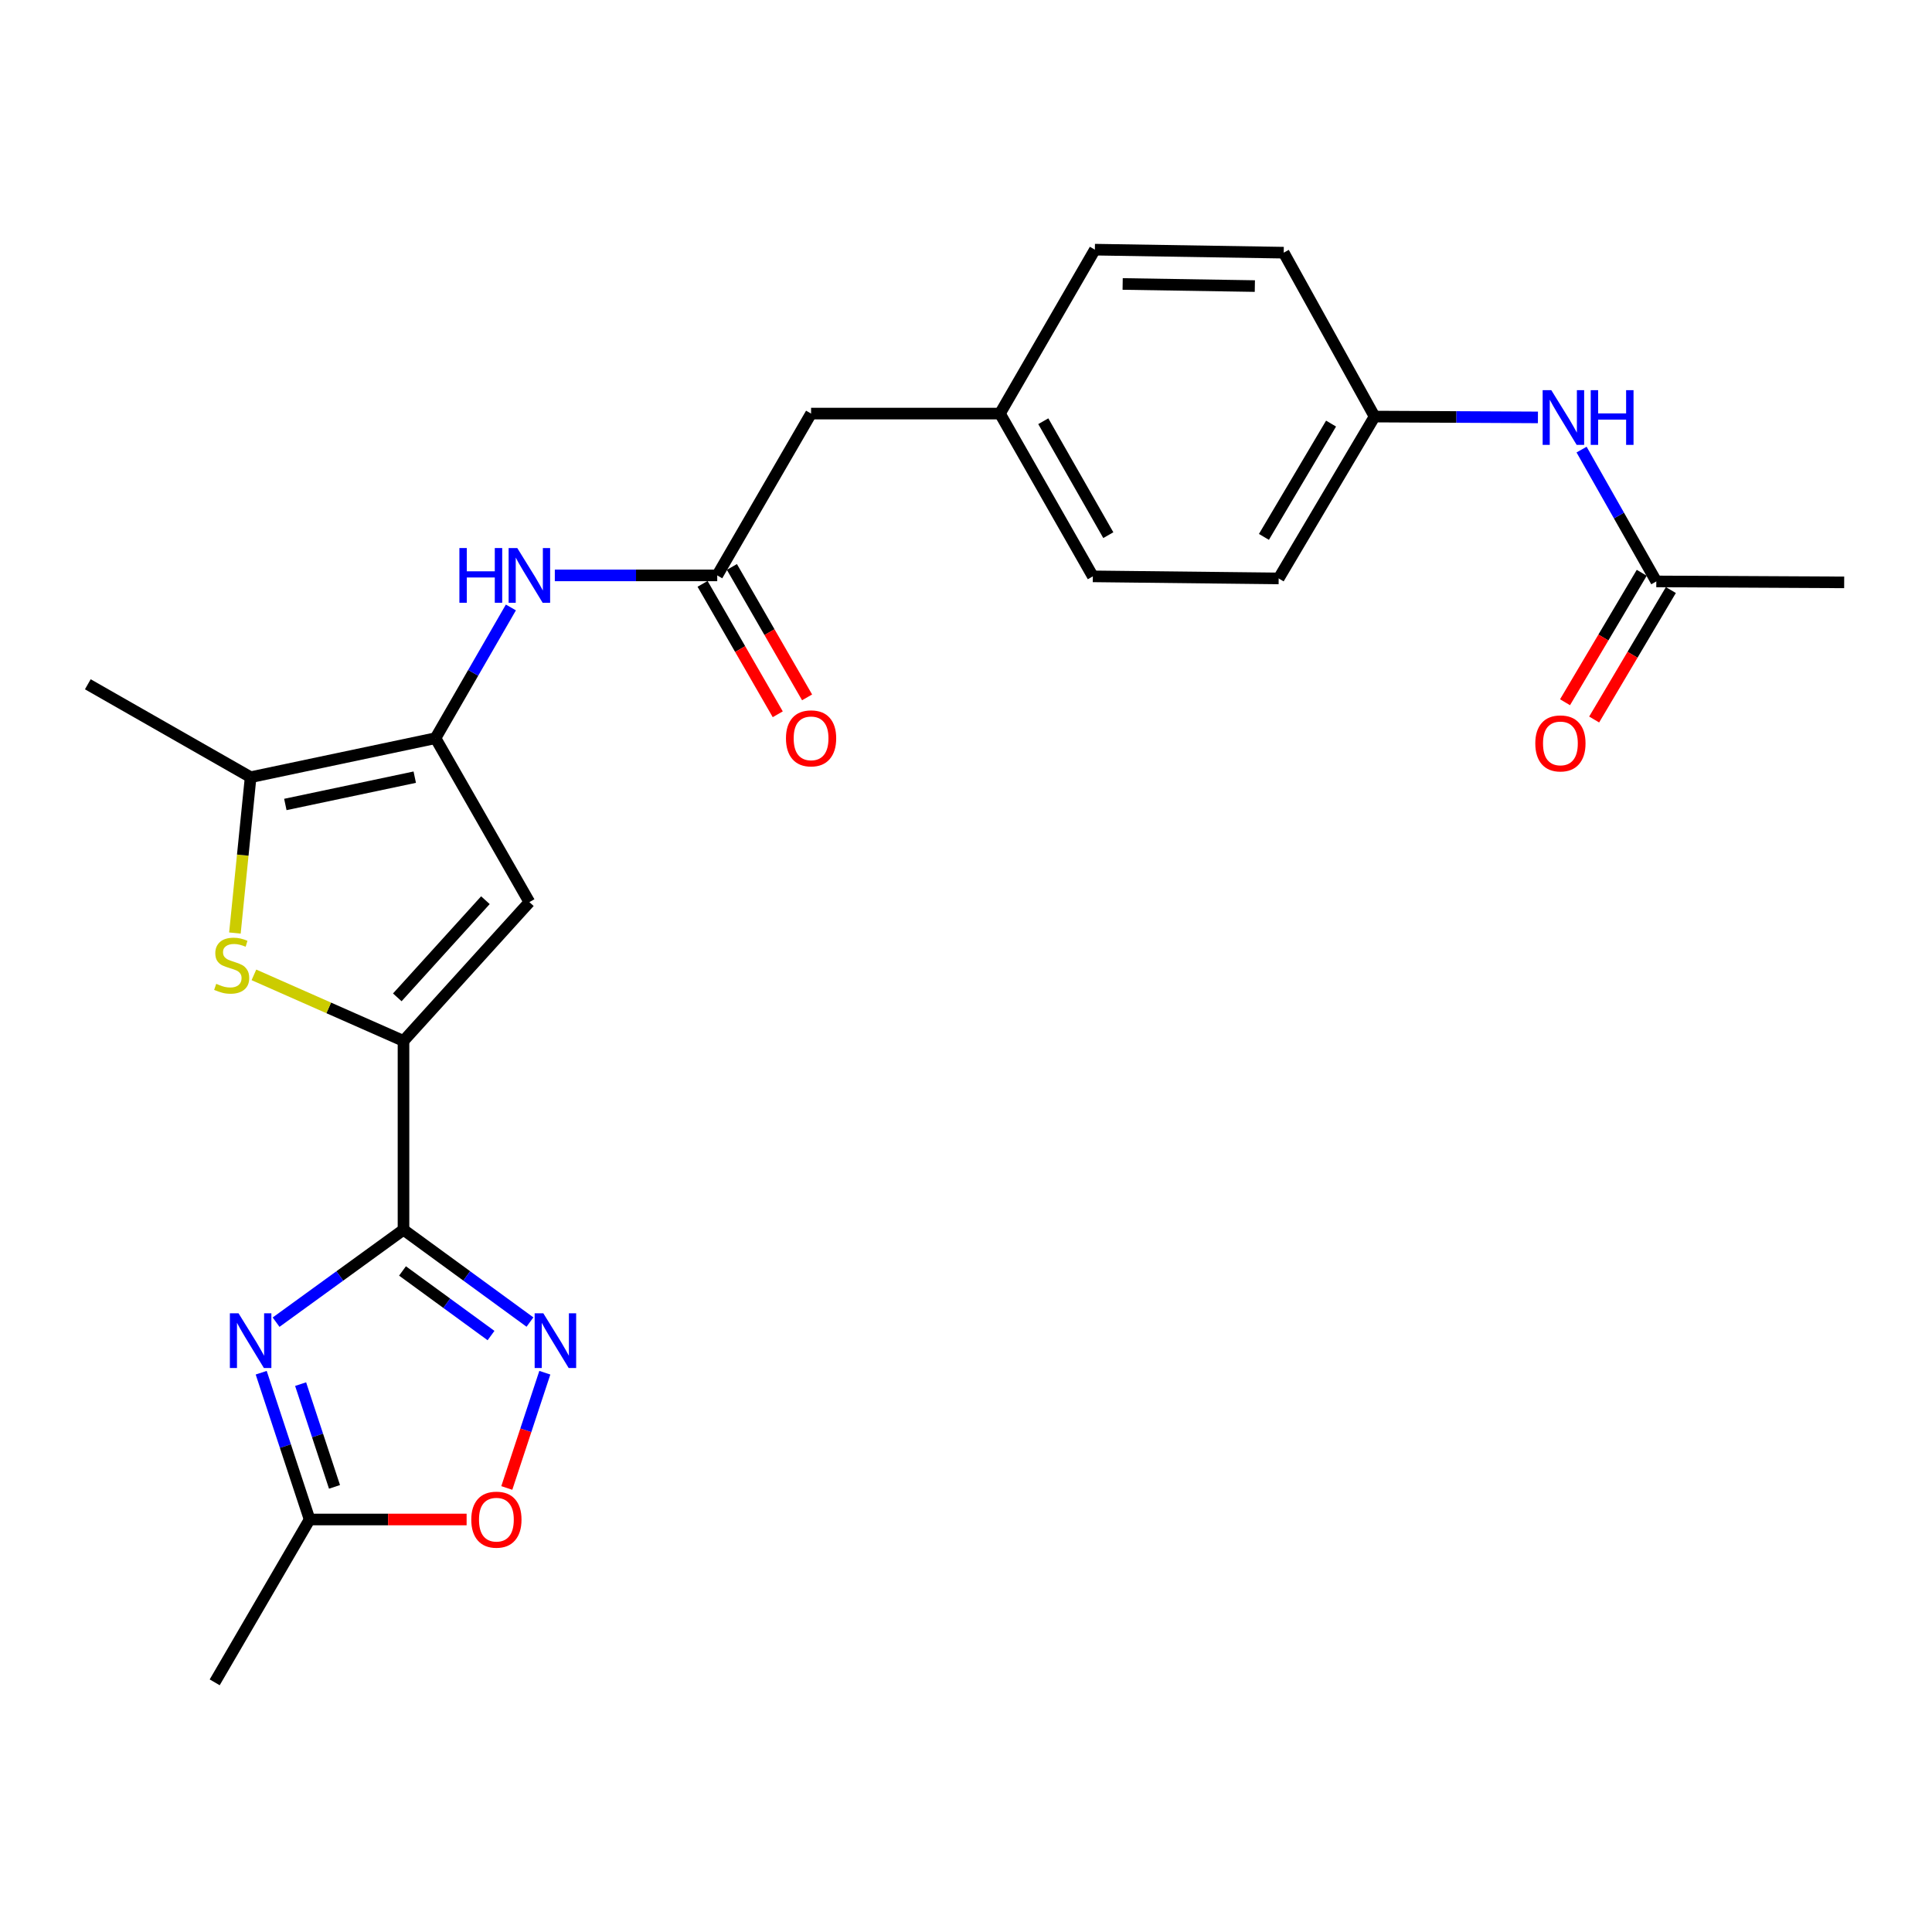 <?xml version='1.0' encoding='iso-8859-1'?>
<svg version='1.1' baseProfile='full'
              xmlns='http://www.w3.org/2000/svg'
                      xmlns:rdkit='http://www.rdkit.org/xml'
                      xmlns:xlink='http://www.w3.org/1999/xlink'
                  xml:space='preserve'
width='1000px' height='1000px' viewBox='0 0 1000 1000'>
<!-- END OF HEADER -->
<rect style='opacity:1.0;fill:#FFFFFF;stroke:none' width='1000' height='1000' x='0' y='0'> </rect>
<path class='bond-0' d='M 208.848,636.521 L 208.848,538.779' style='fill:none;fill-rule:evenodd;stroke:#000000;stroke-width:6px;stroke-linecap:butt;stroke-linejoin:miter;stroke-opacity:1' />
<path class='bond-1' d='M 208.848,636.521 L 175.877,660.437' style='fill:none;fill-rule:evenodd;stroke:#000000;stroke-width:6px;stroke-linecap:butt;stroke-linejoin:miter;stroke-opacity:1' />
<path class='bond-1' d='M 175.877,660.437 L 142.905,684.353' style='fill:none;fill-rule:evenodd;stroke:#0000FF;stroke-width:6px;stroke-linecap:butt;stroke-linejoin:miter;stroke-opacity:1' />
<path class='bond-5' d='M 208.848,636.521 L 241.576,660.411' style='fill:none;fill-rule:evenodd;stroke:#000000;stroke-width:6px;stroke-linecap:butt;stroke-linejoin:miter;stroke-opacity:1' />
<path class='bond-5' d='M 241.576,660.411 L 274.304,684.3' style='fill:none;fill-rule:evenodd;stroke:#0000FF;stroke-width:6px;stroke-linecap:butt;stroke-linejoin:miter;stroke-opacity:1' />
<path class='bond-5' d='M 208.334,657.843 L 231.243,674.566' style='fill:none;fill-rule:evenodd;stroke:#000000;stroke-width:6px;stroke-linecap:butt;stroke-linejoin:miter;stroke-opacity:1' />
<path class='bond-5' d='M 231.243,674.566 L 254.153,691.289' style='fill:none;fill-rule:evenodd;stroke:#0000FF;stroke-width:6px;stroke-linecap:butt;stroke-linejoin:miter;stroke-opacity:1' />
<path class='bond-3' d='M 208.848,538.779 L 170.138,521.683' style='fill:none;fill-rule:evenodd;stroke:#000000;stroke-width:6px;stroke-linecap:butt;stroke-linejoin:miter;stroke-opacity:1' />
<path class='bond-3' d='M 170.138,521.683 L 131.428,504.587' style='fill:none;fill-rule:evenodd;stroke:#CCCC00;stroke-width:6px;stroke-linecap:butt;stroke-linejoin:miter;stroke-opacity:1' />
<path class='bond-4' d='M 208.848,538.779 L 274.003,466.936' style='fill:none;fill-rule:evenodd;stroke:#000000;stroke-width:6px;stroke-linecap:butt;stroke-linejoin:miter;stroke-opacity:1' />
<path class='bond-4' d='M 205.639,516.23 L 251.248,465.939' style='fill:none;fill-rule:evenodd;stroke:#000000;stroke-width:6px;stroke-linecap:butt;stroke-linejoin:miter;stroke-opacity:1' />
<path class='bond-7' d='M 135.196,710.513 L 147.725,748.501' style='fill:none;fill-rule:evenodd;stroke:#0000FF;stroke-width:6px;stroke-linecap:butt;stroke-linejoin:miter;stroke-opacity:1' />
<path class='bond-7' d='M 147.725,748.501 L 160.254,786.488' style='fill:none;fill-rule:evenodd;stroke:#000000;stroke-width:6px;stroke-linecap:butt;stroke-linejoin:miter;stroke-opacity:1' />
<path class='bond-7' d='M 155.598,716.42 L 164.368,743.011' style='fill:none;fill-rule:evenodd;stroke:#0000FF;stroke-width:6px;stroke-linecap:butt;stroke-linejoin:miter;stroke-opacity:1' />
<path class='bond-7' d='M 164.368,743.011 L 173.139,769.603' style='fill:none;fill-rule:evenodd;stroke:#000000;stroke-width:6px;stroke-linecap:butt;stroke-linejoin:miter;stroke-opacity:1' />
<path class='bond-2' d='M 225.409,382.085 L 274.003,466.936' style='fill:none;fill-rule:evenodd;stroke:#000000;stroke-width:6px;stroke-linecap:butt;stroke-linejoin:miter;stroke-opacity:1' />
<path class='bond-8' d='M 225.409,382.085 L 244.922,348.252' style='fill:none;fill-rule:evenodd;stroke:#000000;stroke-width:6px;stroke-linecap:butt;stroke-linejoin:miter;stroke-opacity:1' />
<path class='bond-8' d='M 244.922,348.252 L 264.434,314.419' style='fill:none;fill-rule:evenodd;stroke:#0000FF;stroke-width:6px;stroke-linecap:butt;stroke-linejoin:miter;stroke-opacity:1' />
<path class='bond-26' d='M 225.409,382.085 L 129.722,402.277' style='fill:none;fill-rule:evenodd;stroke:#000000;stroke-width:6px;stroke-linecap:butt;stroke-linejoin:miter;stroke-opacity:1' />
<path class='bond-26' d='M 214.675,402.261 L 147.693,416.396' style='fill:none;fill-rule:evenodd;stroke:#000000;stroke-width:6px;stroke-linecap:butt;stroke-linejoin:miter;stroke-opacity:1' />
<path class='bond-6' d='M 121.587,482.94 L 125.655,442.609' style='fill:none;fill-rule:evenodd;stroke:#CCCC00;stroke-width:6px;stroke-linecap:butt;stroke-linejoin:miter;stroke-opacity:1' />
<path class='bond-6' d='M 125.655,442.609 L 129.722,402.277' style='fill:none;fill-rule:evenodd;stroke:#000000;stroke-width:6px;stroke-linecap:butt;stroke-linejoin:miter;stroke-opacity:1' />
<path class='bond-9' d='M 282.002,710.513 L 272.161,740.341' style='fill:none;fill-rule:evenodd;stroke:#0000FF;stroke-width:6px;stroke-linecap:butt;stroke-linejoin:miter;stroke-opacity:1' />
<path class='bond-9' d='M 272.161,740.341 L 262.32,770.168' style='fill:none;fill-rule:evenodd;stroke:#FF0000;stroke-width:6px;stroke-linecap:butt;stroke-linejoin:miter;stroke-opacity:1' />
<path class='bond-22' d='M 129.722,402.277 L 45.455,354.181' style='fill:none;fill-rule:evenodd;stroke:#000000;stroke-width:6px;stroke-linecap:butt;stroke-linejoin:miter;stroke-opacity:1' />
<path class='bond-23' d='M 160.254,786.488 L 111.125,870.775' style='fill:none;fill-rule:evenodd;stroke:#000000;stroke-width:6px;stroke-linecap:butt;stroke-linejoin:miter;stroke-opacity:1' />
<path class='bond-25' d='M 160.254,786.488 L 200.886,786.488' style='fill:none;fill-rule:evenodd;stroke:#000000;stroke-width:6px;stroke-linecap:butt;stroke-linejoin:miter;stroke-opacity:1' />
<path class='bond-25' d='M 200.886,786.488 L 241.518,786.488' style='fill:none;fill-rule:evenodd;stroke:#FF0000;stroke-width:6px;stroke-linecap:butt;stroke-linejoin:miter;stroke-opacity:1' />
<path class='bond-10' d='M 287.174,297.827 L 329.206,297.827' style='fill:none;fill-rule:evenodd;stroke:#0000FF;stroke-width:6px;stroke-linecap:butt;stroke-linejoin:miter;stroke-opacity:1' />
<path class='bond-10' d='M 329.206,297.827 L 371.238,297.827' style='fill:none;fill-rule:evenodd;stroke:#000000;stroke-width:6px;stroke-linecap:butt;stroke-linejoin:miter;stroke-opacity:1' />
<path class='bond-13' d='M 363.647,302.204 L 383.105,335.957' style='fill:none;fill-rule:evenodd;stroke:#000000;stroke-width:6px;stroke-linecap:butt;stroke-linejoin:miter;stroke-opacity:1' />
<path class='bond-13' d='M 383.105,335.957 L 402.564,369.71' style='fill:none;fill-rule:evenodd;stroke:#FF0000;stroke-width:6px;stroke-linecap:butt;stroke-linejoin:miter;stroke-opacity:1' />
<path class='bond-13' d='M 378.83,293.451 L 398.288,327.204' style='fill:none;fill-rule:evenodd;stroke:#000000;stroke-width:6px;stroke-linecap:butt;stroke-linejoin:miter;stroke-opacity:1' />
<path class='bond-13' d='M 398.288,327.204 L 417.747,360.957' style='fill:none;fill-rule:evenodd;stroke:#FF0000;stroke-width:6px;stroke-linecap:butt;stroke-linejoin:miter;stroke-opacity:1' />
<path class='bond-15' d='M 371.238,297.827 L 419.812,214.067' style='fill:none;fill-rule:evenodd;stroke:#000000;stroke-width:6px;stroke-linecap:butt;stroke-linejoin:miter;stroke-opacity:1' />
<path class='bond-11' d='M 857.3,300.943 L 837.961,266.826' style='fill:none;fill-rule:evenodd;stroke:#000000;stroke-width:6px;stroke-linecap:butt;stroke-linejoin:miter;stroke-opacity:1' />
<path class='bond-11' d='M 837.961,266.826 L 818.621,232.709' style='fill:none;fill-rule:evenodd;stroke:#0000FF;stroke-width:6px;stroke-linecap:butt;stroke-linejoin:miter;stroke-opacity:1' />
<path class='bond-14' d='M 849.762,296.476 L 829.908,329.979' style='fill:none;fill-rule:evenodd;stroke:#000000;stroke-width:6px;stroke-linecap:butt;stroke-linejoin:miter;stroke-opacity:1' />
<path class='bond-14' d='M 829.908,329.979 L 810.055,363.482' style='fill:none;fill-rule:evenodd;stroke:#FF0000;stroke-width:6px;stroke-linecap:butt;stroke-linejoin:miter;stroke-opacity:1' />
<path class='bond-14' d='M 864.838,305.41 L 844.985,338.913' style='fill:none;fill-rule:evenodd;stroke:#000000;stroke-width:6px;stroke-linecap:butt;stroke-linejoin:miter;stroke-opacity:1' />
<path class='bond-14' d='M 844.985,338.913 L 825.131,372.417' style='fill:none;fill-rule:evenodd;stroke:#FF0000;stroke-width:6px;stroke-linecap:butt;stroke-linejoin:miter;stroke-opacity:1' />
<path class='bond-24' d='M 857.3,300.943 L 954.545,301.439' style='fill:none;fill-rule:evenodd;stroke:#000000;stroke-width:6px;stroke-linecap:butt;stroke-linejoin:miter;stroke-opacity:1' />
<path class='bond-12' d='M 796.029,216.044 L 753.755,215.829' style='fill:none;fill-rule:evenodd;stroke:#0000FF;stroke-width:6px;stroke-linecap:butt;stroke-linejoin:miter;stroke-opacity:1' />
<path class='bond-12' d='M 753.755,215.829 L 711.481,215.615' style='fill:none;fill-rule:evenodd;stroke:#000000;stroke-width:6px;stroke-linecap:butt;stroke-linejoin:miter;stroke-opacity:1' />
<path class='bond-17' d='M 419.812,214.067 L 517.574,214.067' style='fill:none;fill-rule:evenodd;stroke:#000000;stroke-width:6px;stroke-linecap:butt;stroke-linejoin:miter;stroke-opacity:1' />
<path class='bond-16' d='M 711.481,215.615 L 661.836,299.395' style='fill:none;fill-rule:evenodd;stroke:#000000;stroke-width:6px;stroke-linecap:butt;stroke-linejoin:miter;stroke-opacity:1' />
<path class='bond-16' d='M 688.957,219.248 L 654.205,277.894' style='fill:none;fill-rule:evenodd;stroke:#000000;stroke-width:6px;stroke-linecap:butt;stroke-linejoin:miter;stroke-opacity:1' />
<path class='bond-27' d='M 711.481,215.615 L 664.445,130.783' style='fill:none;fill-rule:evenodd;stroke:#000000;stroke-width:6px;stroke-linecap:butt;stroke-linejoin:miter;stroke-opacity:1' />
<path class='bond-20' d='M 517.574,214.067 L 566.703,129.225' style='fill:none;fill-rule:evenodd;stroke:#000000;stroke-width:6px;stroke-linecap:butt;stroke-linejoin:miter;stroke-opacity:1' />
<path class='bond-21' d='M 517.574,214.067 L 565.651,298.324' style='fill:none;fill-rule:evenodd;stroke:#000000;stroke-width:6px;stroke-linecap:butt;stroke-linejoin:miter;stroke-opacity:1' />
<path class='bond-21' d='M 540.007,218.02 L 573.661,277' style='fill:none;fill-rule:evenodd;stroke:#000000;stroke-width:6px;stroke-linecap:butt;stroke-linejoin:miter;stroke-opacity:1' />
<path class='bond-18' d='M 664.445,130.783 L 566.703,129.225' style='fill:none;fill-rule:evenodd;stroke:#000000;stroke-width:6px;stroke-linecap:butt;stroke-linejoin:miter;stroke-opacity:1' />
<path class='bond-18' d='M 649.504,148.072 L 581.085,146.982' style='fill:none;fill-rule:evenodd;stroke:#000000;stroke-width:6px;stroke-linecap:butt;stroke-linejoin:miter;stroke-opacity:1' />
<path class='bond-19' d='M 661.836,299.395 L 565.651,298.324' style='fill:none;fill-rule:evenodd;stroke:#000000;stroke-width:6px;stroke-linecap:butt;stroke-linejoin:miter;stroke-opacity:1' />
<path  class='atom-2' d='M 123.462 679.756
L 132.742 694.756
Q 133.662 696.236, 135.142 698.916
Q 136.622 701.596, 136.702 701.756
L 136.702 679.756
L 140.462 679.756
L 140.462 708.076
L 136.582 708.076
L 126.622 691.676
Q 125.462 689.756, 124.222 687.556
Q 123.022 685.356, 122.662 684.676
L 122.662 708.076
L 118.982 708.076
L 118.982 679.756
L 123.462 679.756
' fill='#0000FF'/>
<path  class='atom-4' d='M 111.917 509.223
Q 112.237 509.343, 113.557 509.903
Q 114.877 510.463, 116.317 510.823
Q 117.797 511.143, 119.237 511.143
Q 121.917 511.143, 123.477 509.863
Q 125.037 508.543, 125.037 506.263
Q 125.037 504.703, 124.237 503.743
Q 123.477 502.783, 122.277 502.263
Q 121.077 501.743, 119.077 501.143
Q 116.557 500.383, 115.037 499.663
Q 113.557 498.943, 112.477 497.423
Q 111.437 495.903, 111.437 493.343
Q 111.437 489.783, 113.837 487.583
Q 116.277 485.383, 121.077 485.383
Q 124.357 485.383, 128.077 486.943
L 127.157 490.023
Q 123.757 488.623, 121.197 488.623
Q 118.437 488.623, 116.917 489.783
Q 115.397 490.903, 115.437 492.863
Q 115.437 494.383, 116.197 495.303
Q 116.997 496.223, 118.117 496.743
Q 119.277 497.263, 121.197 497.863
Q 123.757 498.663, 125.277 499.463
Q 126.797 500.263, 127.877 501.903
Q 128.997 503.503, 128.997 506.263
Q 128.997 510.183, 126.357 512.303
Q 123.757 514.383, 119.397 514.383
Q 116.877 514.383, 114.957 513.823
Q 113.077 513.303, 110.837 512.383
L 111.917 509.223
' fill='#CCCC00'/>
<path  class='atom-6' d='M 281.218 679.756
L 290.498 694.756
Q 291.418 696.236, 292.898 698.916
Q 294.378 701.596, 294.458 701.756
L 294.458 679.756
L 298.218 679.756
L 298.218 708.076
L 294.338 708.076
L 284.378 691.676
Q 283.218 689.756, 281.978 687.556
Q 280.778 685.356, 280.418 684.676
L 280.418 708.076
L 276.738 708.076
L 276.738 679.756
L 281.218 679.756
' fill='#0000FF'/>
<path  class='atom-9' d='M 237.783 283.667
L 241.623 283.667
L 241.623 295.707
L 256.103 295.707
L 256.103 283.667
L 259.943 283.667
L 259.943 311.987
L 256.103 311.987
L 256.103 298.907
L 241.623 298.907
L 241.623 311.987
L 237.783 311.987
L 237.783 283.667
' fill='#0000FF'/>
<path  class='atom-9' d='M 267.743 283.667
L 277.023 298.667
Q 277.943 300.147, 279.423 302.827
Q 280.903 305.507, 280.983 305.667
L 280.983 283.667
L 284.743 283.667
L 284.743 311.987
L 280.863 311.987
L 270.903 295.587
Q 269.743 293.667, 268.503 291.467
Q 267.303 289.267, 266.943 288.587
L 266.943 311.987
L 263.263 311.987
L 263.263 283.667
L 267.743 283.667
' fill='#0000FF'/>
<path  class='atom-10' d='M 243.935 786.568
Q 243.935 779.768, 247.295 775.968
Q 250.655 772.168, 256.935 772.168
Q 263.215 772.168, 266.575 775.968
Q 269.935 779.768, 269.935 786.568
Q 269.935 793.448, 266.535 797.368
Q 263.135 801.248, 256.935 801.248
Q 250.695 801.248, 247.295 797.368
Q 243.935 793.488, 243.935 786.568
M 256.935 798.048
Q 261.255 798.048, 263.575 795.168
Q 265.935 792.248, 265.935 786.568
Q 265.935 781.008, 263.575 778.208
Q 261.255 775.368, 256.935 775.368
Q 252.615 775.368, 250.255 778.168
Q 247.935 780.968, 247.935 786.568
Q 247.935 792.288, 250.255 795.168
Q 252.615 798.048, 256.935 798.048
' fill='#FF0000'/>
<path  class='atom-13' d='M 802.953 201.951
L 812.233 216.951
Q 813.153 218.431, 814.633 221.111
Q 816.113 223.791, 816.193 223.951
L 816.193 201.951
L 819.953 201.951
L 819.953 230.271
L 816.073 230.271
L 806.113 213.871
Q 804.953 211.951, 803.713 209.751
Q 802.513 207.551, 802.153 206.871
L 802.153 230.271
L 798.473 230.271
L 798.473 201.951
L 802.953 201.951
' fill='#0000FF'/>
<path  class='atom-13' d='M 823.353 201.951
L 827.193 201.951
L 827.193 213.991
L 841.673 213.991
L 841.673 201.951
L 845.513 201.951
L 845.513 230.271
L 841.673 230.271
L 841.673 217.191
L 827.193 217.191
L 827.193 230.271
L 823.353 230.271
L 823.353 201.951
' fill='#0000FF'/>
<path  class='atom-14' d='M 406.812 382.165
Q 406.812 375.365, 410.172 371.565
Q 413.532 367.765, 419.812 367.765
Q 426.092 367.765, 429.452 371.565
Q 432.812 375.365, 432.812 382.165
Q 432.812 389.045, 429.412 392.965
Q 426.012 396.845, 419.812 396.845
Q 413.572 396.845, 410.172 392.965
Q 406.812 389.085, 406.812 382.165
M 419.812 393.645
Q 424.132 393.645, 426.452 390.765
Q 428.812 387.845, 428.812 382.165
Q 428.812 376.605, 426.452 373.805
Q 424.132 370.965, 419.812 370.965
Q 415.492 370.965, 413.132 373.765
Q 410.812 376.565, 410.812 382.165
Q 410.812 387.885, 413.132 390.765
Q 415.492 393.645, 419.812 393.645
' fill='#FF0000'/>
<path  class='atom-15' d='M 794.665 384.784
Q 794.665 377.984, 798.025 374.184
Q 801.385 370.384, 807.665 370.384
Q 813.945 370.384, 817.305 374.184
Q 820.665 377.984, 820.665 384.784
Q 820.665 391.664, 817.265 395.584
Q 813.865 399.464, 807.665 399.464
Q 801.425 399.464, 798.025 395.584
Q 794.665 391.704, 794.665 384.784
M 807.665 396.264
Q 811.985 396.264, 814.305 393.384
Q 816.665 390.464, 816.665 384.784
Q 816.665 379.224, 814.305 376.424
Q 811.985 373.584, 807.665 373.584
Q 803.345 373.584, 800.985 376.384
Q 798.665 379.184, 798.665 384.784
Q 798.665 390.504, 800.985 393.384
Q 803.345 396.264, 807.665 396.264
' fill='#FF0000'/>
</svg>
